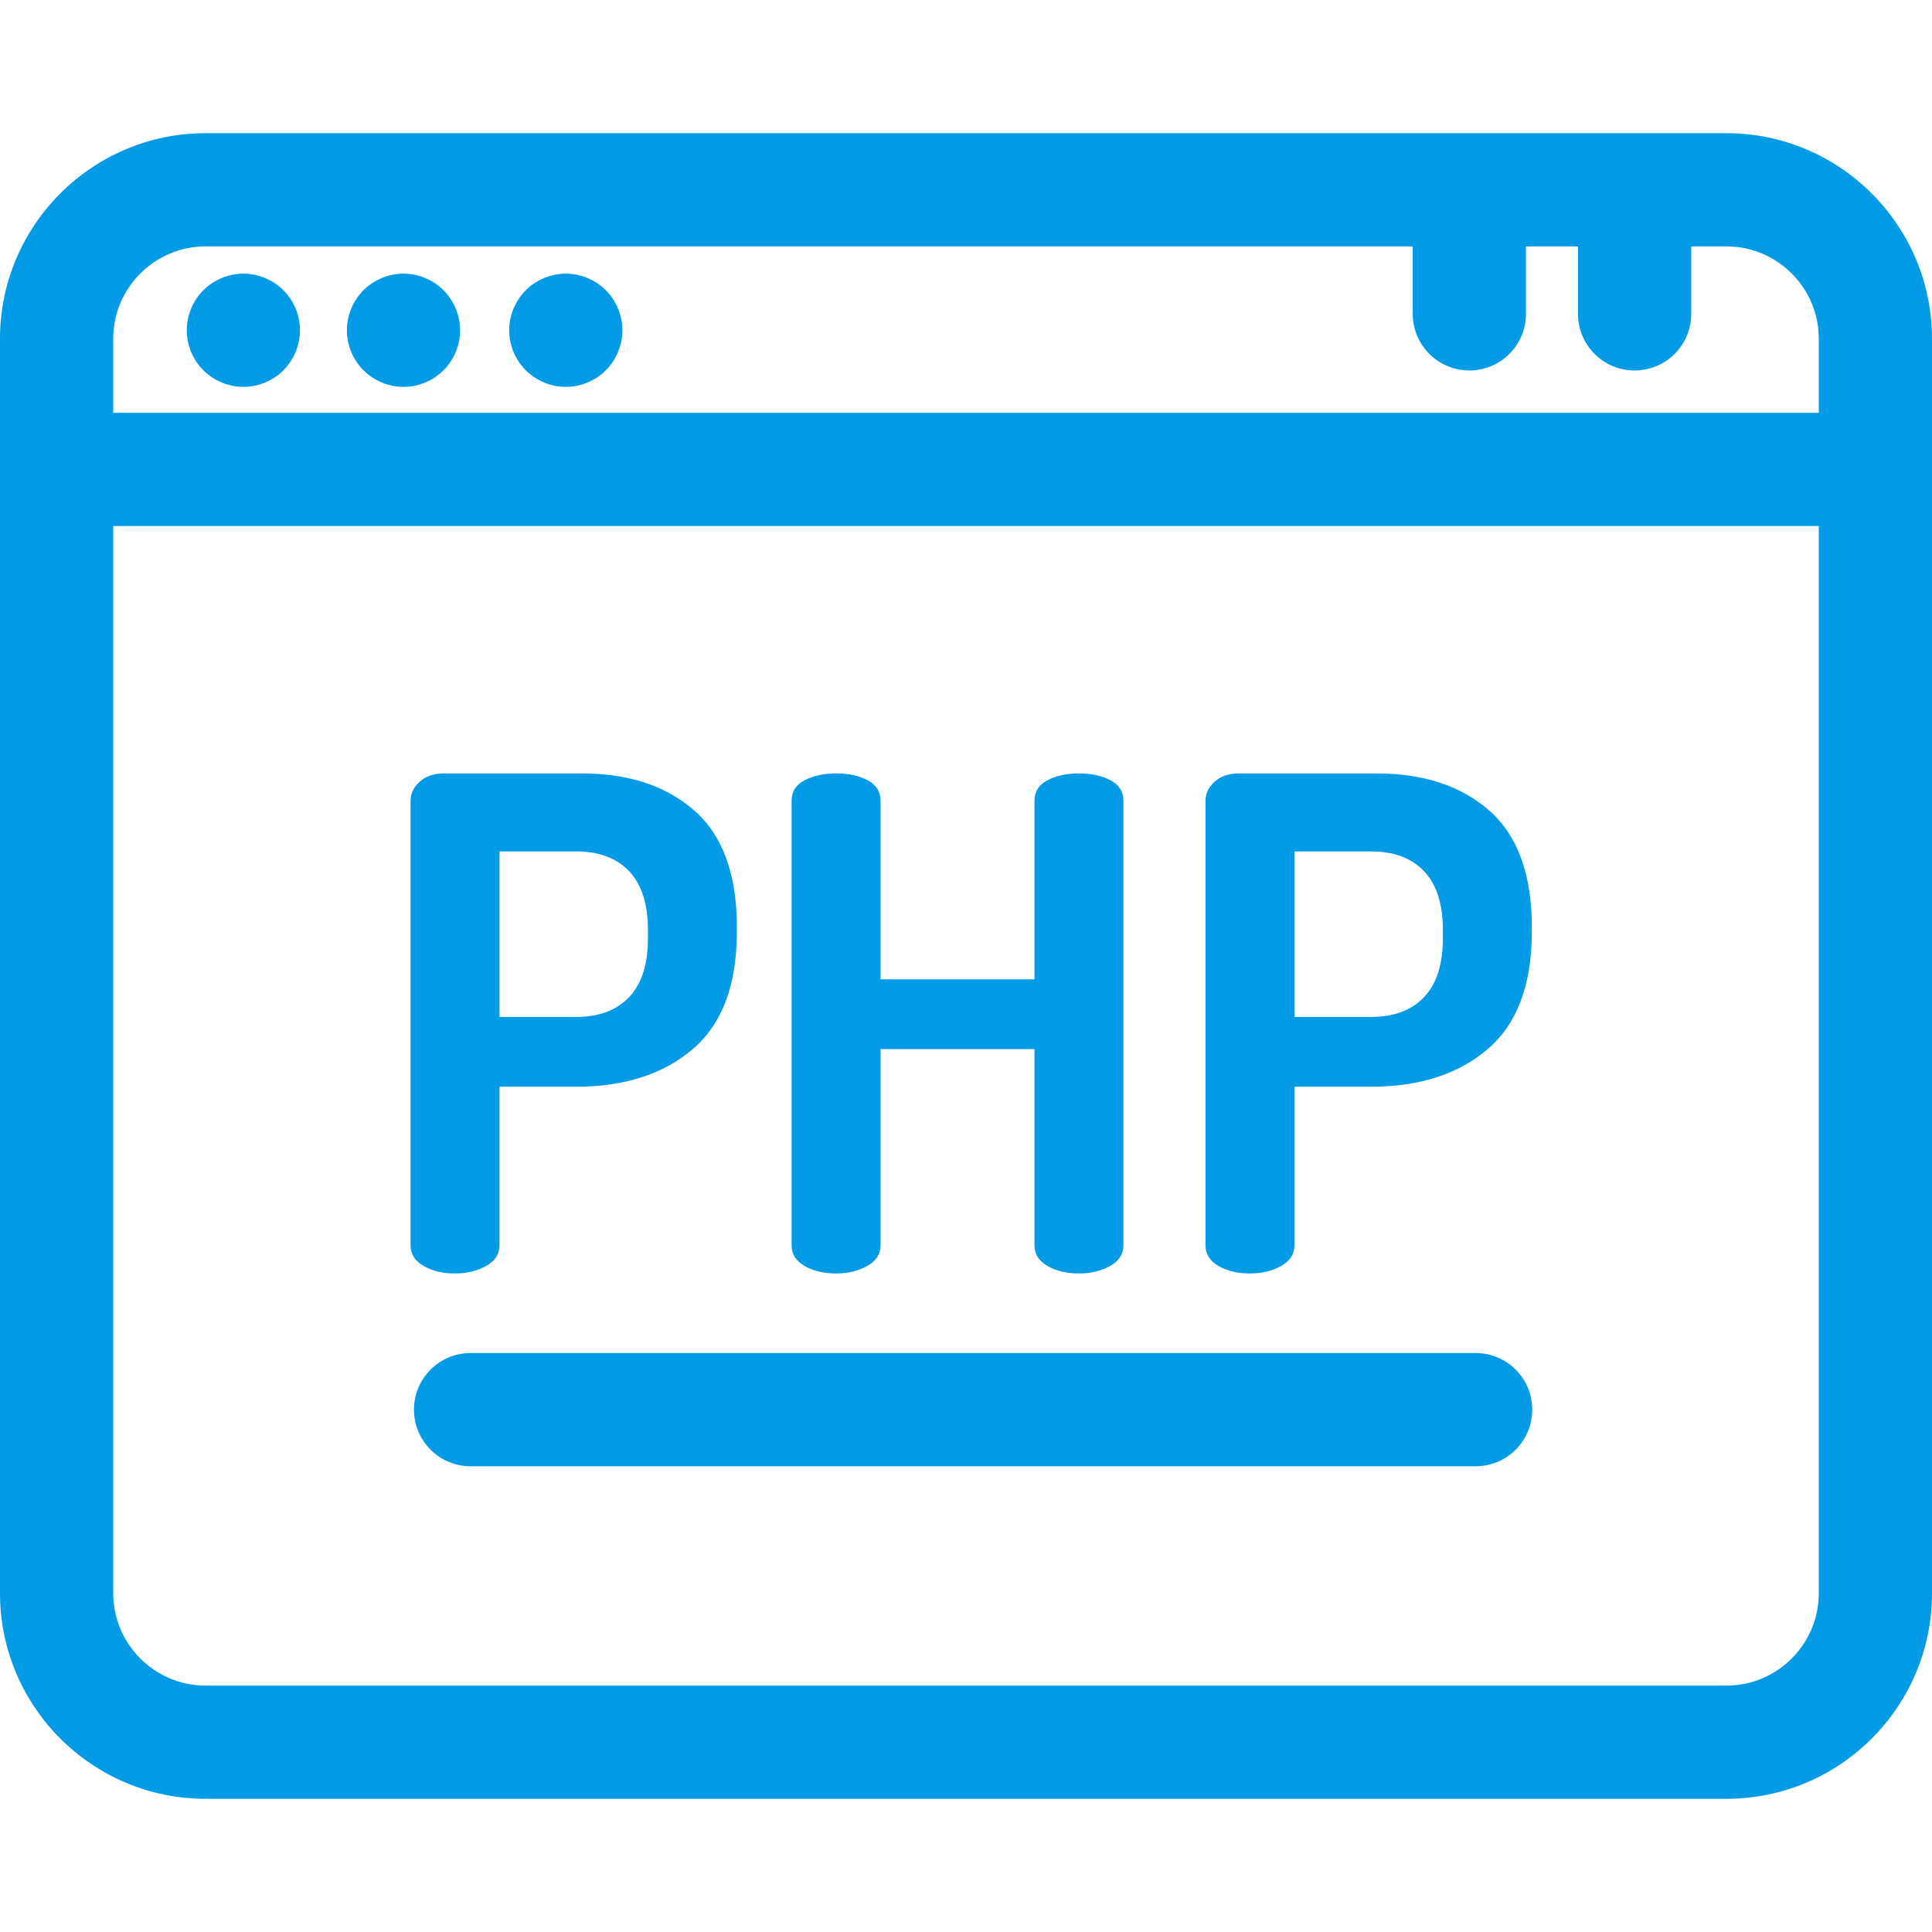 <svg width="48" height="48" viewBox="0 0 48 48" fill="none" xmlns="http://www.w3.org/2000/svg">
<path d="M42.893 3.309H5.107C2.291 3.309 0 5.6 0 8.415V39.584C0 42.4 2.291 44.691 5.107 44.691H42.893C45.709 44.691 48 42.4 48 39.584V8.415C48 5.6 45.709 3.309 42.893 3.309ZM45.187 39.584C45.187 40.849 44.158 41.878 42.893 41.878H5.107C3.842 41.878 2.813 40.849 2.813 39.584V13.069H45.187V39.584ZM45.187 10.256H2.813V8.415C2.813 7.151 3.842 6.122 5.107 6.122H35.099V7.798C35.099 8.575 35.729 9.204 36.506 9.204C37.282 9.204 37.912 8.575 37.912 7.798V6.122H39.205V7.798C39.205 8.575 39.834 9.204 40.611 9.204C41.388 9.204 42.018 8.575 42.018 7.798V6.122H42.893C44.158 6.122 45.187 7.151 45.187 8.415V10.256H45.187Z" fill="#039BE5"/>
<path d="M7.446 8.067C7.441 8.022 7.435 7.976 7.426 7.931C7.416 7.886 7.405 7.841 7.392 7.797C7.379 7.754 7.363 7.71 7.346 7.667C7.328 7.625 7.308 7.583 7.287 7.543C7.265 7.502 7.242 7.463 7.216 7.425C7.19 7.386 7.163 7.35 7.134 7.314C7.105 7.278 7.074 7.244 7.041 7.211C7.009 7.179 6.975 7.147 6.939 7.118C6.903 7.089 6.866 7.062 6.827 7.036C6.789 7.011 6.75 6.988 6.709 6.966C6.669 6.945 6.627 6.925 6.585 6.907C6.542 6.889 6.499 6.874 6.455 6.86C6.411 6.847 6.366 6.836 6.322 6.826C6.276 6.818 6.231 6.811 6.185 6.806C6.093 6.796 6.001 6.796 5.909 6.806C5.863 6.811 5.817 6.818 5.772 6.826C5.728 6.836 5.683 6.847 5.639 6.86C5.595 6.874 5.551 6.889 5.509 6.907C5.467 6.925 5.425 6.945 5.385 6.966C5.344 6.988 5.304 7.011 5.266 7.036C5.228 7.062 5.19 7.089 5.155 7.118C5.119 7.147 5.085 7.179 5.053 7.211C5.02 7.244 4.989 7.278 4.96 7.314C4.931 7.35 4.903 7.386 4.877 7.425C4.852 7.463 4.829 7.502 4.807 7.543C4.785 7.583 4.766 7.625 4.748 7.667C4.731 7.71 4.715 7.754 4.702 7.797C4.689 7.841 4.677 7.886 4.668 7.931C4.659 7.976 4.652 8.022 4.648 8.067C4.643 8.113 4.64 8.16 4.64 8.206C4.64 8.251 4.643 8.298 4.648 8.343C4.652 8.389 4.659 8.435 4.668 8.48C4.677 8.525 4.689 8.57 4.702 8.613C4.715 8.657 4.731 8.701 4.748 8.744C4.766 8.786 4.785 8.827 4.807 8.867C4.829 8.908 4.852 8.948 4.877 8.986C4.903 9.024 4.931 9.061 4.96 9.097C4.989 9.133 5.02 9.167 5.053 9.199C5.085 9.232 5.119 9.263 5.155 9.293C5.19 9.321 5.228 9.349 5.266 9.375C5.304 9.4 5.344 9.423 5.385 9.445C5.425 9.466 5.467 9.486 5.509 9.504C5.551 9.522 5.595 9.537 5.639 9.551C5.683 9.564 5.728 9.575 5.772 9.585C5.817 9.593 5.863 9.601 5.909 9.605C5.955 9.609 6 9.612 6.046 9.612C6.092 9.612 6.139 9.609 6.185 9.605C6.231 9.601 6.276 9.593 6.322 9.585C6.366 9.575 6.411 9.564 6.455 9.551C6.499 9.537 6.542 9.522 6.585 9.504C6.627 9.486 6.669 9.466 6.709 9.445C6.75 9.423 6.789 9.4 6.827 9.375C6.866 9.349 6.903 9.321 6.939 9.293C6.975 9.263 7.009 9.232 7.041 9.199C7.074 9.167 7.105 9.133 7.134 9.097C7.163 9.061 7.19 9.024 7.216 8.986C7.242 8.948 7.265 8.908 7.287 8.867C7.308 8.827 7.328 8.786 7.346 8.744C7.363 8.701 7.379 8.657 7.392 8.613C7.405 8.57 7.416 8.525 7.425 8.48C7.435 8.435 7.441 8.389 7.446 8.343C7.451 8.298 7.453 8.251 7.453 8.206C7.453 8.16 7.451 8.113 7.446 8.067Z" fill="#039BE5"/>
<path d="M11.425 8.067C11.42 8.022 11.413 7.976 11.404 7.931C11.395 7.886 11.384 7.841 11.37 7.797C11.356 7.754 11.341 7.71 11.324 7.667C11.306 7.625 11.286 7.583 11.264 7.543C11.243 7.502 11.22 7.463 11.194 7.425C11.169 7.386 11.142 7.35 11.113 7.314C11.084 7.278 11.052 7.244 11.02 7.211C10.987 7.179 10.952 7.147 10.917 7.118C10.881 7.089 10.844 7.062 10.806 7.036C10.768 7.011 10.727 6.988 10.687 6.966C10.647 6.945 10.605 6.925 10.563 6.907C10.521 6.889 10.477 6.874 10.433 6.86C10.39 6.847 10.345 6.836 10.3 6.826C10.255 6.818 10.209 6.811 10.163 6.806C10.072 6.796 9.978 6.796 9.886 6.806C9.841 6.811 9.795 6.818 9.75 6.826C9.705 6.836 9.66 6.847 9.616 6.86C9.573 6.874 9.529 6.889 9.487 6.907C9.445 6.925 9.403 6.945 9.362 6.966C9.322 6.988 9.283 7.011 9.244 7.036C9.206 7.062 9.169 7.089 9.133 7.118C9.098 7.147 9.063 7.179 9.03 7.211C8.998 7.244 8.967 7.278 8.938 7.314C8.908 7.35 8.881 7.386 8.856 7.425C8.831 7.463 8.806 7.502 8.785 7.543C8.764 7.583 8.743 7.625 8.727 7.667C8.709 7.71 8.693 7.754 8.68 7.797C8.667 7.841 8.655 7.886 8.646 7.931C8.638 7.976 8.63 8.022 8.625 8.067C8.621 8.113 8.619 8.16 8.619 8.206C8.619 8.251 8.621 8.298 8.625 8.343C8.63 8.389 8.638 8.435 8.646 8.48C8.655 8.525 8.667 8.57 8.68 8.613C8.693 8.657 8.709 8.701 8.727 8.744C8.743 8.786 8.764 8.827 8.785 8.867C8.806 8.908 8.831 8.948 8.856 8.986C8.881 9.024 8.908 9.061 8.938 9.097C8.967 9.133 8.998 9.167 9.03 9.199C9.063 9.232 9.098 9.263 9.133 9.293C9.169 9.321 9.206 9.349 9.244 9.375C9.283 9.4 9.322 9.423 9.362 9.445C9.403 9.466 9.445 9.486 9.487 9.504C9.529 9.522 9.573 9.537 9.616 9.551C9.66 9.564 9.705 9.575 9.75 9.585C9.795 9.593 9.841 9.601 9.886 9.605C9.932 9.609 9.979 9.612 10.025 9.612C10.071 9.612 10.117 9.609 10.163 9.605C10.209 9.601 10.255 9.593 10.3 9.585C10.345 9.575 10.39 9.564 10.433 9.551C10.477 9.537 10.521 9.522 10.563 9.504C10.605 9.486 10.647 9.466 10.687 9.445C10.727 9.423 10.768 9.4 10.806 9.375C10.844 9.349 10.881 9.321 10.917 9.293C10.952 9.263 10.987 9.232 11.02 9.199C11.052 9.167 11.084 9.133 11.113 9.097C11.142 9.061 11.169 9.024 11.194 8.986C11.219 8.948 11.243 8.908 11.264 8.867C11.286 8.827 11.306 8.786 11.323 8.744C11.341 8.701 11.356 8.657 11.37 8.613C11.383 8.57 11.395 8.525 11.404 8.48C11.412 8.435 11.42 8.389 11.425 8.343C11.428 8.298 11.431 8.251 11.431 8.206C11.431 8.16 11.429 8.113 11.425 8.067Z" fill="#039BE5"/>
<path d="M15.457 8.067C15.452 8.022 15.445 7.976 15.436 7.931C15.427 7.886 15.415 7.841 15.402 7.797C15.388 7.754 15.373 7.71 15.355 7.667C15.338 7.625 15.318 7.583 15.296 7.543C15.275 7.502 15.251 7.463 15.226 7.425C15.201 7.386 15.173 7.35 15.145 7.314C15.115 7.278 15.084 7.244 15.051 7.211C15.019 7.179 14.984 7.147 14.949 7.118C14.913 7.089 14.876 7.062 14.838 7.036C14.8 7.011 14.759 6.988 14.719 6.966C14.679 6.945 14.637 6.925 14.595 6.907C14.553 6.889 14.509 6.874 14.465 6.86C14.422 6.847 14.377 6.836 14.332 6.826C14.287 6.818 14.241 6.811 14.195 6.806C14.104 6.796 14.01 6.796 13.918 6.806C13.873 6.811 13.827 6.818 13.782 6.826C13.737 6.836 13.692 6.847 13.648 6.86C13.605 6.874 13.561 6.889 13.519 6.907C13.477 6.925 13.434 6.945 13.394 6.966C13.354 6.988 13.315 7.011 13.276 7.036C13.238 7.062 13.201 7.089 13.165 7.118C13.13 7.147 13.095 7.179 13.062 7.211C13.03 7.244 12.998 7.278 12.97 7.314C12.94 7.35 12.913 7.386 12.888 7.425C12.863 7.463 12.839 7.502 12.818 7.543C12.796 7.583 12.776 7.625 12.758 7.667C12.741 7.71 12.726 7.754 12.712 7.797C12.698 7.841 12.687 7.886 12.678 7.931C12.669 7.976 12.662 8.022 12.657 8.067C12.653 8.113 12.651 8.16 12.651 8.206C12.651 8.251 12.653 8.298 12.657 8.343C12.662 8.389 12.669 8.435 12.678 8.48C12.687 8.525 12.698 8.57 12.712 8.613C12.726 8.657 12.741 8.701 12.758 8.744C12.776 8.786 12.796 8.827 12.818 8.867C12.839 8.908 12.863 8.948 12.888 8.986C12.913 9.024 12.94 9.061 12.97 9.097C12.998 9.133 13.03 9.167 13.062 9.199C13.095 9.232 13.13 9.263 13.165 9.293C13.201 9.321 13.238 9.349 13.276 9.375C13.315 9.4 13.354 9.423 13.394 9.445C13.434 9.466 13.477 9.486 13.519 9.504C13.561 9.522 13.605 9.537 13.648 9.551C13.692 9.564 13.737 9.575 13.782 9.585C13.827 9.593 13.873 9.601 13.918 9.605C13.964 9.609 14.011 9.612 14.057 9.612C14.103 9.612 14.15 9.609 14.195 9.605C14.241 9.601 14.287 9.593 14.332 9.585C14.377 9.575 14.422 9.564 14.465 9.551C14.509 9.537 14.553 9.522 14.595 9.504C14.637 9.486 14.678 9.466 14.719 9.445C14.759 9.423 14.8 9.4 14.838 9.375C14.875 9.349 14.913 9.321 14.948 9.293C14.984 9.263 15.019 9.232 15.051 9.199C15.084 9.167 15.114 9.133 15.145 9.097C15.173 9.061 15.201 9.024 15.226 8.986C15.251 8.948 15.275 8.908 15.296 8.867C15.318 8.827 15.338 8.786 15.355 8.744C15.373 8.701 15.388 8.657 15.402 8.613C15.415 8.57 15.427 8.525 15.436 8.48C15.444 8.435 15.452 8.389 15.457 8.343C15.46 8.298 15.463 8.251 15.463 8.206C15.463 8.16 15.46 8.113 15.457 8.067Z" fill="#039BE5"/>
<path d="M17.254 20.141C16.551 19.524 15.617 19.215 14.45 19.215H11.033C10.784 19.215 10.583 19.283 10.43 19.419C10.277 19.555 10.2 19.714 10.2 19.895V30.942C10.201 31.158 10.308 31.328 10.524 31.452C10.739 31.577 10.999 31.639 11.306 31.639C11.6 31.639 11.858 31.577 12.079 31.452C12.3 31.328 12.41 31.158 12.41 30.942V26.999H14.314C15.515 26.999 16.481 26.688 17.212 26.064C17.943 25.441 18.308 24.467 18.308 23.141V23.039C18.308 21.725 17.956 20.759 17.254 20.141ZM16.098 23.311C16.098 23.957 15.943 24.444 15.631 24.773C15.319 25.102 14.88 25.266 14.314 25.266H12.41V21.153H14.314C14.88 21.153 15.319 21.317 15.631 21.646C15.943 21.974 16.098 22.461 16.098 23.107V23.311Z" fill="#039BE5"/>
<path d="M27.588 19.385C27.372 19.272 27.112 19.215 26.806 19.215C26.5 19.215 26.239 19.272 26.024 19.385C25.809 19.498 25.701 19.668 25.701 19.895V24.331H21.877V19.895C21.877 19.668 21.769 19.498 21.554 19.385C21.338 19.272 21.078 19.215 20.772 19.215C20.466 19.215 20.205 19.272 19.99 19.385C19.775 19.498 19.667 19.668 19.667 19.895V30.943C19.667 31.158 19.775 31.328 19.99 31.453C20.205 31.577 20.466 31.639 20.772 31.639C21.067 31.639 21.324 31.577 21.545 31.453C21.766 31.328 21.877 31.158 21.877 30.943V26.065H25.701V30.943C25.701 31.158 25.808 31.328 26.024 31.453C26.239 31.577 26.5 31.639 26.806 31.639C27.1 31.639 27.358 31.577 27.579 31.453C27.8 31.328 27.911 31.158 27.911 30.943V19.895C27.911 19.668 27.803 19.498 27.588 19.385Z" fill="#039BE5"/>
<path d="M37.004 20.141C36.301 19.524 35.366 19.215 34.199 19.215H30.783C30.534 19.215 30.333 19.283 30.18 19.419C30.027 19.555 29.95 19.714 29.95 19.895V30.942C29.95 31.158 30.058 31.328 30.273 31.452C30.488 31.577 30.749 31.639 31.055 31.639C31.35 31.639 31.608 31.577 31.829 31.452C32.049 31.328 32.16 31.158 32.16 30.942V26.999H34.064C35.265 26.999 36.231 26.688 36.962 26.064C37.692 25.441 38.058 24.467 38.058 23.141V23.039C38.058 21.725 37.706 20.759 37.004 20.141ZM35.848 23.311C35.848 23.957 35.692 24.444 35.381 24.773C35.069 25.102 34.63 25.266 34.063 25.266H32.16V21.153H34.063C34.63 21.153 35.069 21.317 35.381 21.646C35.692 21.974 35.848 22.461 35.848 23.107V23.311Z" fill="#039BE5"/>
<path d="M36.662 33.616H11.691C10.915 33.616 10.285 34.245 10.285 35.022C10.285 35.799 10.915 36.429 11.691 36.429H36.662C37.439 36.429 38.068 35.799 38.068 35.022C38.068 34.245 37.439 33.616 36.662 33.616Z" fill="#039BE5"/>
</svg>
